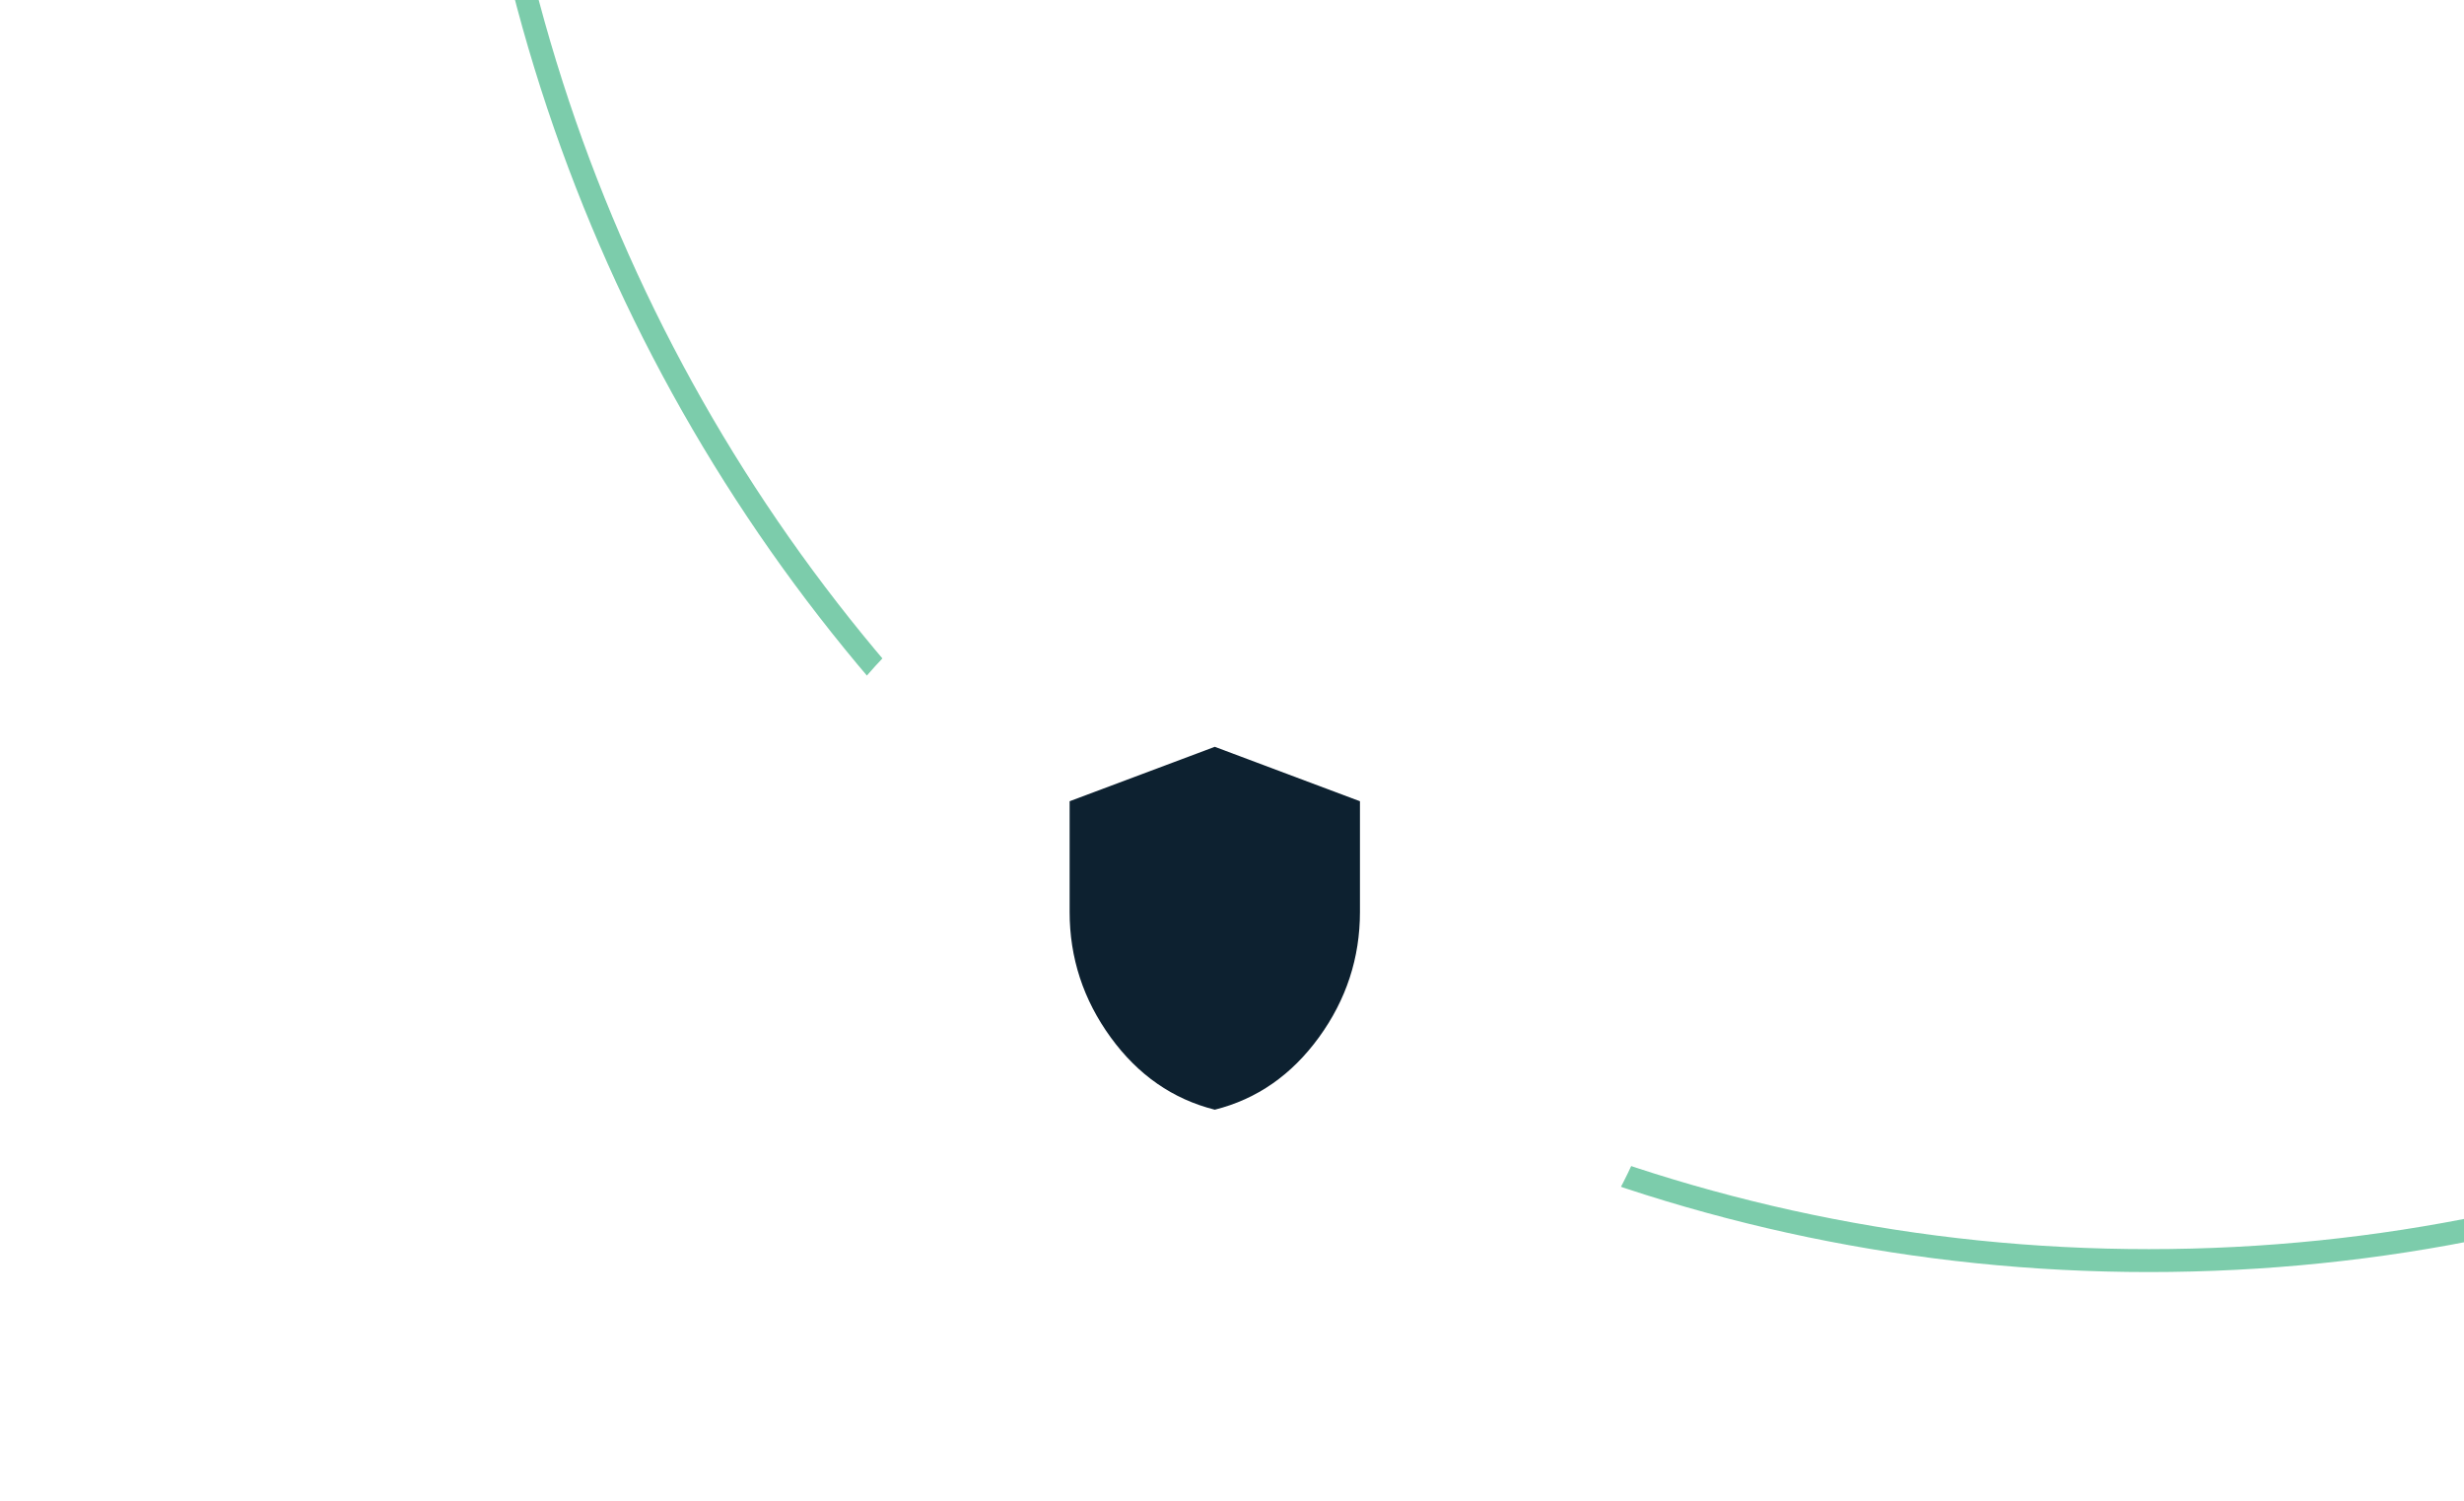 <svg width="215" height="131" viewBox="0 0 215 131" fill="none" xmlns="http://www.w3.org/2000/svg">
<g clip-path="url(#clip0_2253_6773)">
<path d="M0 0H199C207.837 0 215 7.163 215 16V131H0V0Z" fill="white"/>
<path opacity="0.6" d="M187.5 -187C268.397 -187 334 -120.527 334 -38.5C334 43.527 268.397 110 187.5 110C106.603 110 41 43.527 41 -38.5C41 -120.527 106.603 -187 187.5 -187Z" stroke="#25AA73" stroke-width="2"/>
<g filter="url(#filter0_d_2253_6773)">
<rect x="66" y="41" width="80" height="80" rx="40" fill="white"/>
</g>
<path d="M105.999 96.833C102.331 95.91 99.302 93.805 96.913 90.519C94.525 87.233 93.331 83.585 93.332 79.575V69.917L105.999 65.167L118.665 69.917V79.575C118.665 83.586 117.472 87.235 115.084 90.521C112.696 93.806 109.668 95.911 105.999 96.833Z" fill="#0D2130"/>
</g>
<defs>
<filter id="filter0_d_2253_6773" x="51" y="30" width="110" height="110" filterUnits="userSpaceOnUse" color-interpolation-filters="sRGB">
<feFlood flood-opacity="0" result="BackgroundImageFix"/>
<feColorMatrix in="SourceAlpha" type="matrix" values="0 0 0 0 0 0 0 0 0 0 0 0 0 0 0 0 0 0 127 0" result="hardAlpha"/>
<feOffset dy="4"/>
<feGaussianBlur stdDeviation="7.5"/>
<feColorMatrix type="matrix" values="0 0 0 0 0.1 0 0 0 0 0.144 0 0 0 0 0.258 0 0 0 0.15 0"/>
<feBlend mode="normal" in2="BackgroundImageFix" result="effect1_dropShadow_2253_6773"/>
<feBlend mode="normal" in="SourceGraphic" in2="effect1_dropShadow_2253_6773" result="shape"/>
</filter>
<clipPath id="clip0_2253_6773">
<path d="M0 0H199C207.837 0 215 7.163 215 16V131H0V0Z" fill="white"/>
</clipPath>
</defs>
</svg>
